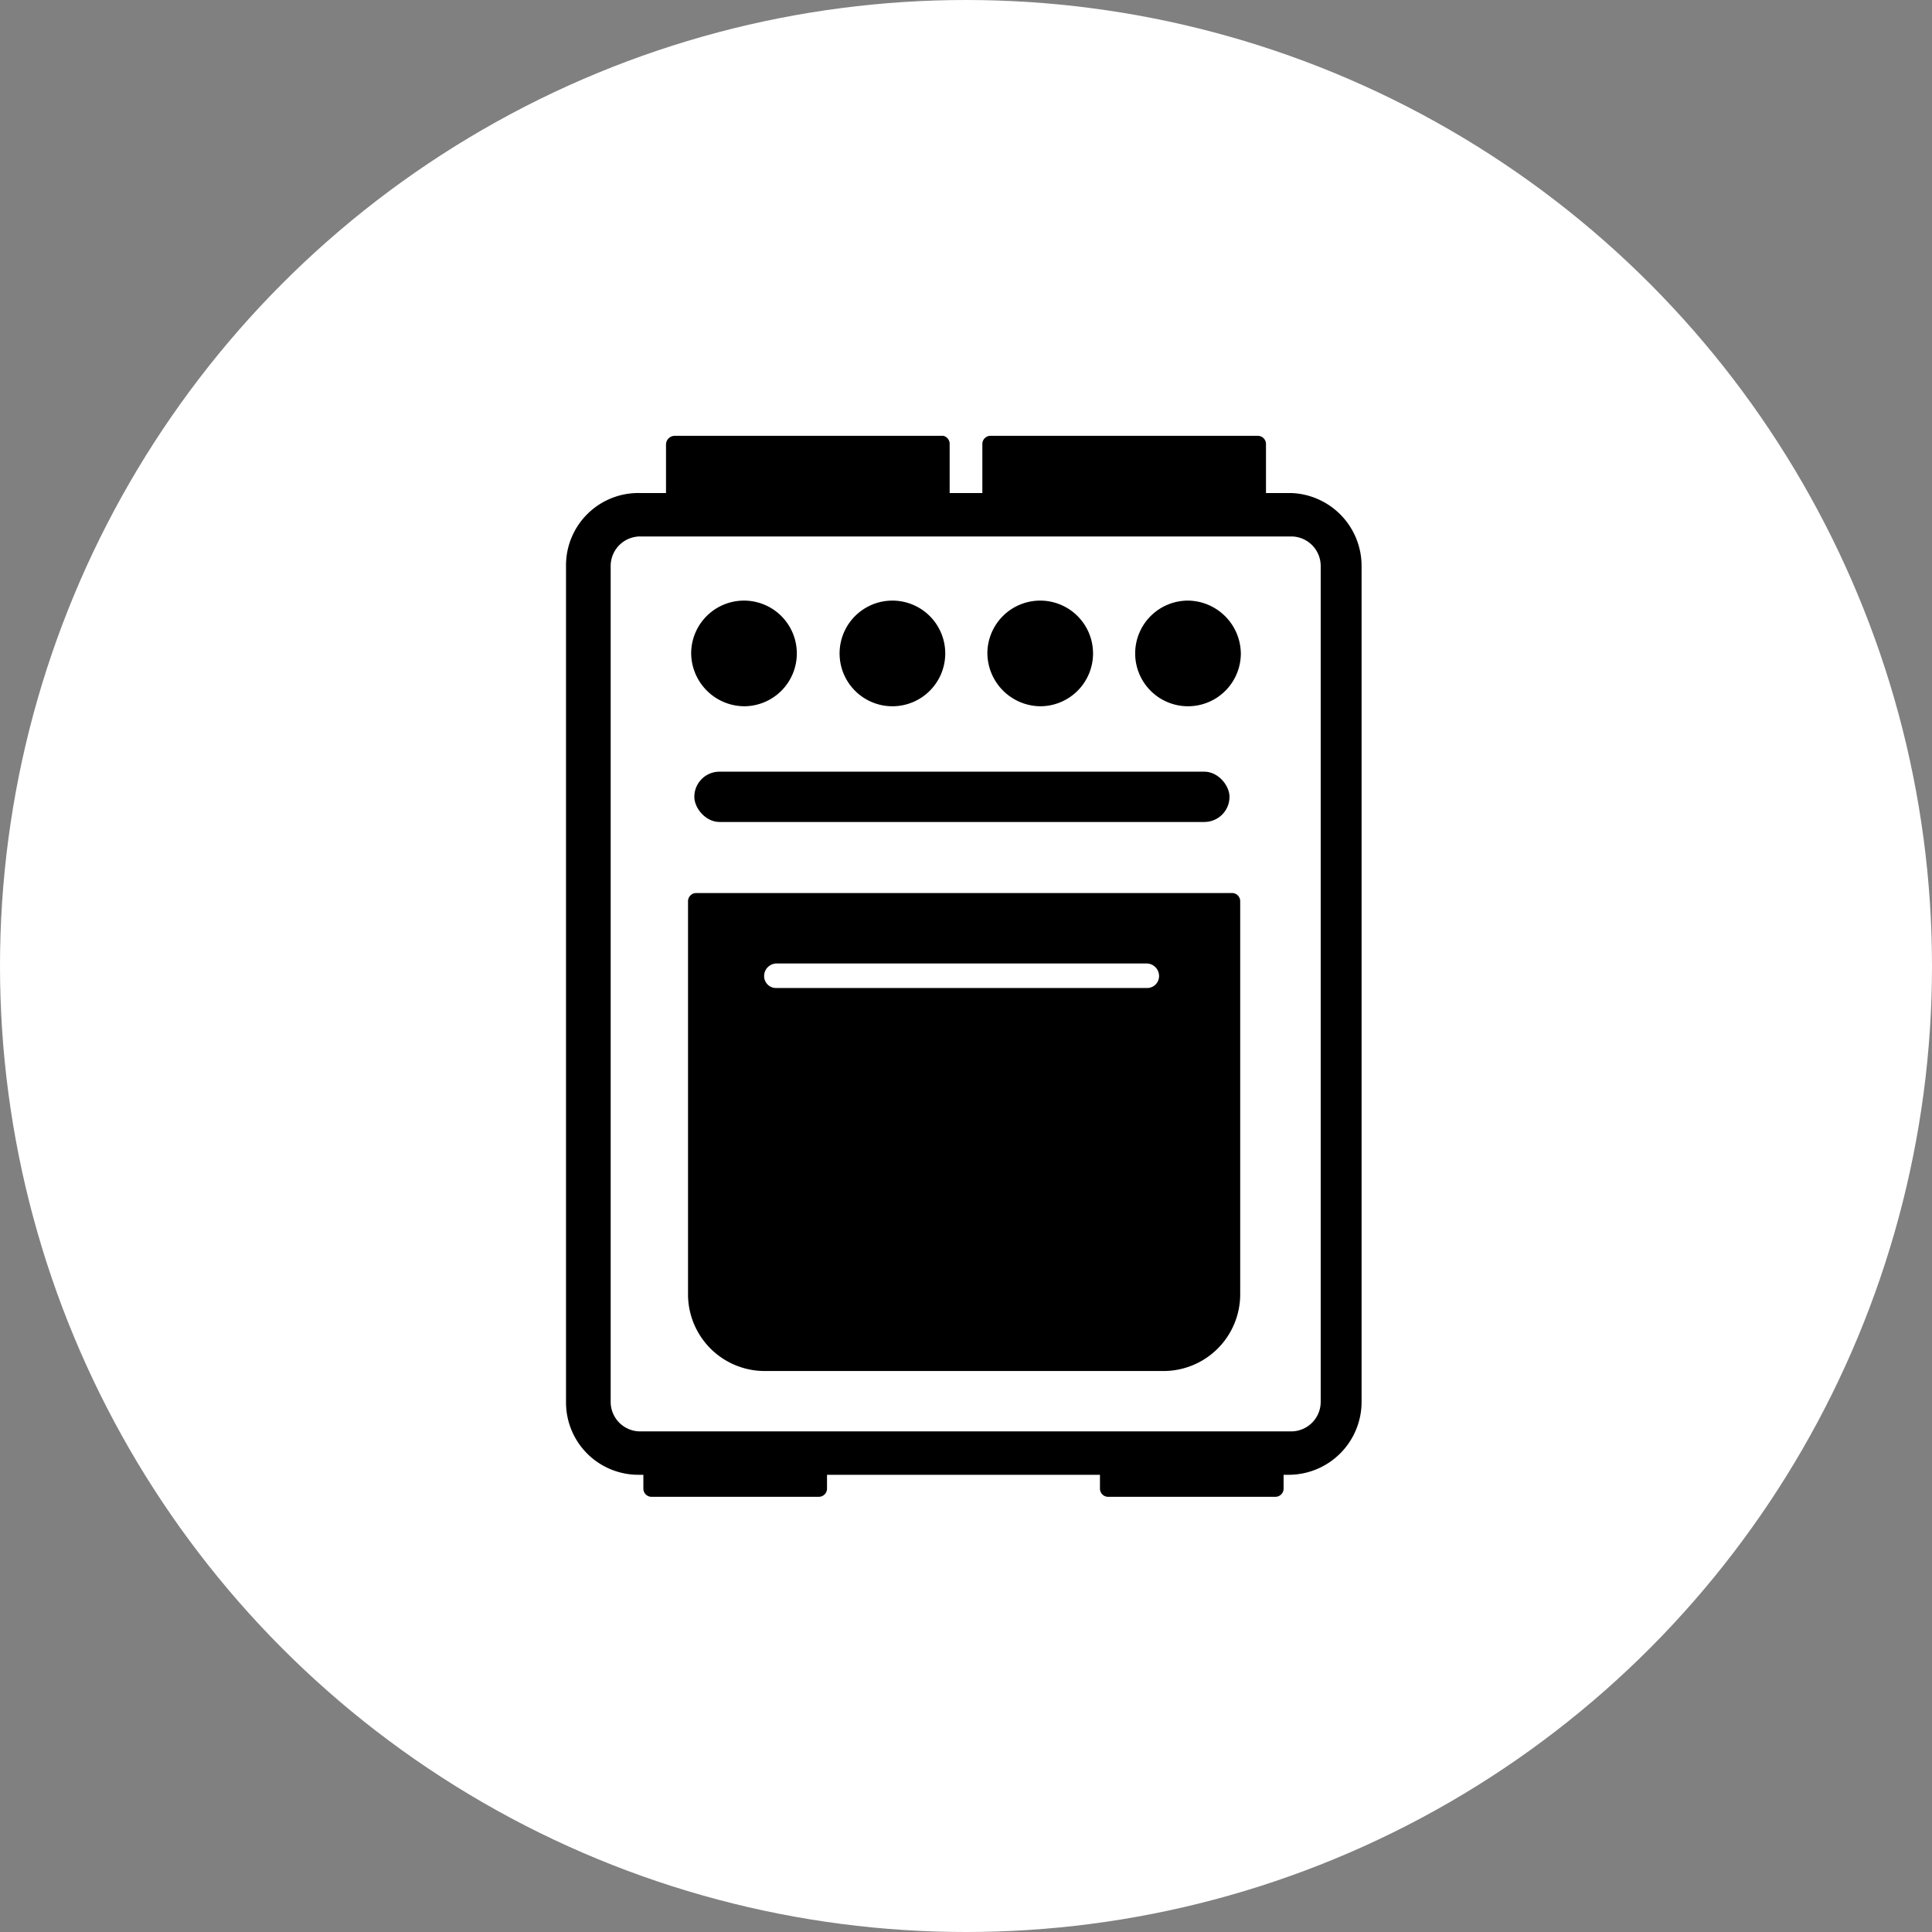<?xml version="1.0" encoding="UTF-8"?> <svg xmlns="http://www.w3.org/2000/svg" viewBox="0 0 30.72 30.72"><rect x="0" y="0" width="30.72" height="30.72" fill="#808080" stroke="none"/><defs><style>.a{fill:#fff;}</style></defs><title>Asset 1</title><circle class="a" cx="15.36" cy="15.36" r="15.36"></circle><path d="M20.54,7.84h-.41V7.06A.13.13,0,0,0,20,6.93H15.76a.13.13,0,0,0-.14.13v.78H15.1V7.06A.13.13,0,0,0,15,6.93H10.73a.14.14,0,0,0-.14.13v.78h-.4A1.15,1.15,0,0,0,9,9v13.3a1.15,1.15,0,0,0,1.15,1.15h.08v.22a.13.13,0,0,0,.14.13h2.65a.13.13,0,0,0,.13-.13v-.22h4.34v.22a.13.13,0,0,0,.14.13h2.65a.13.13,0,0,0,.13-.13v-.22h.09a1.16,1.16,0,0,0,1.15-1.15V9A1.16,1.16,0,0,0,20.54,7.84ZM21,22.29a.47.47,0,0,1-.47.47H10.19a.47.47,0,0,1-.48-.47V9a.47.47,0,0,1,.48-.47H20.54A.47.47,0,0,1,21,9Z"></path><path d="M18.89,9.55a.84.84,0,1,0,.84.84A.85.85,0,0,0,18.89,9.55Z"></path><path d="M16.54,11.23a.84.84,0,1,0-.84-.84A.85.85,0,0,0,16.54,11.23Z"></path><path d="M14.19,11.23a.84.84,0,1,0-.84-.84A.84.84,0,0,0,14.19,11.23Z"></path><path d="M11.83,11.23a.84.84,0,1,0-.84-.84A.85.85,0,0,0,11.83,11.23Z"></path><path d="M19.58,14.2H11.07a.13.13,0,0,0-.13.13v6.25a1.22,1.22,0,0,0,1.21,1.22H18.5a1.22,1.22,0,0,0,1.22-1.22V14.33A.13.13,0,0,0,19.58,14.2Zm-1.34,1.51H12.35a.19.19,0,0,1-.2-.19.2.2,0,0,1,.2-.2h5.89a.2.2,0,0,1,.19.2A.19.19,0,0,1,18.24,15.71Z"></path><rect x="11.04" y="12.27" width="8.51" height="0.8" rx="0.4"></rect></svg> 